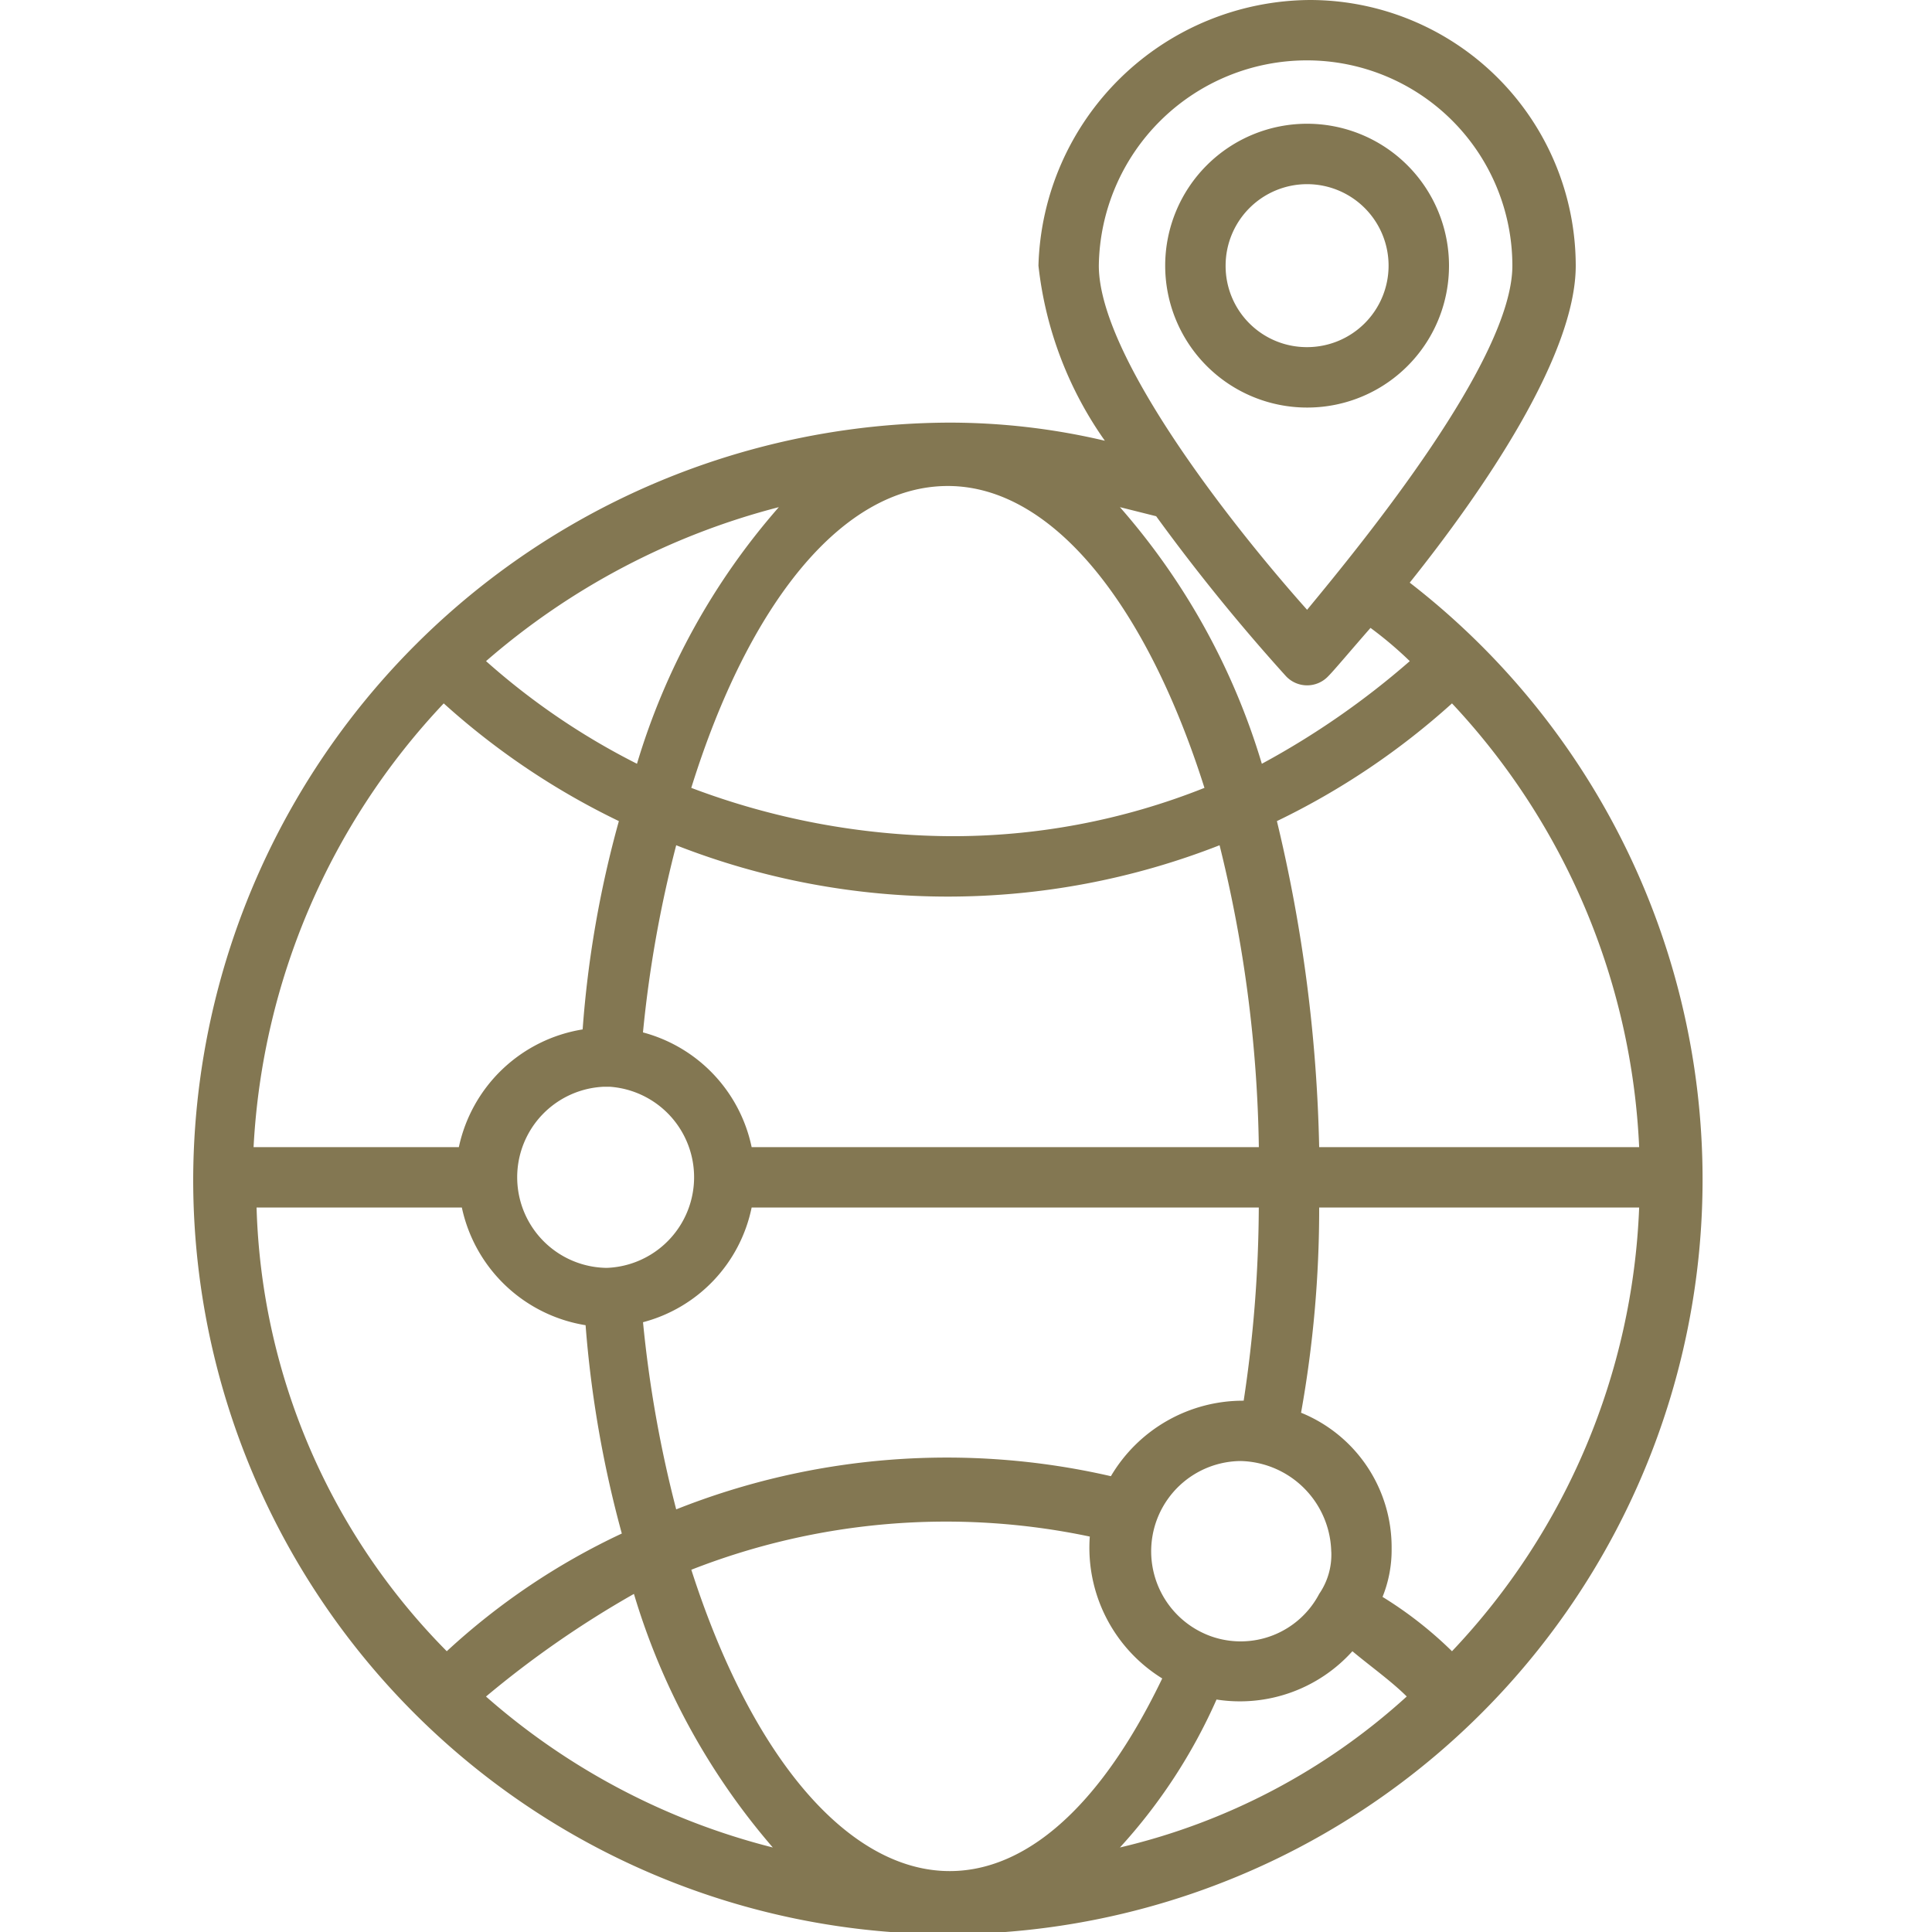 <svg xmlns="http://www.w3.org/2000/svg" xmlns:xlink="http://www.w3.org/1999/xlink" width="40" height="40" viewBox="0 0 40 40"><defs><clipPath id="clip-path"><rect id="Rectangle_8199" data-name="Rectangle 8199" width="40" height="40" transform="translate(396)" fill="#837752"></rect></clipPath><clipPath id="clip-path-2"><rect id="Rectangle_8198" data-name="Rectangle 8198" width="31.25" height="40" fill="#837752"></rect></clipPath></defs><g id="Mask_Group_25" data-name="Mask Group 25" transform="translate(-396)" clip-path="url(#clip-path)"><g id="Group_21451" data-name="Group 21451" transform="translate(400)" clip-path="url(#clip-path-2)"><path id="Path_43614" data-name="Path 43614" d="M0,24.375A15.625,15.625,0,1,0,25.187,12.063c1.5-1.875,3.437-4.687,3.437-6.563a5.508,5.508,0,0,0-5.5-5.5A5.658,5.658,0,0,0,17.5,5.5a7.749,7.749,0,0,0,1.375,3.625,14.029,14.029,0,0,0-3.25-.375A15.71,15.71,0,0,0,0,24.375M24.375,13a7.941,7.941,0,0,1,.813.688,16.8,16.8,0,0,1-3.063,2.125A14.243,14.243,0,0,0,19.187,10.5l.75.188A40.092,40.092,0,0,0,22.625,14a.6.6,0,0,0,.875,0C23.625,13.875,23.937,13.5,24.375,13Zm5.562,12a14.142,14.142,0,0,1-3.875,9.187,8.161,8.161,0,0,0-1.438-1.125,2.591,2.591,0,0,0,.188-1,3.006,3.006,0,0,0-1.875-2.813A23.864,23.864,0,0,0,23.312,25ZM19.187,38.25a11.329,11.329,0,0,0,2-3.063,3.133,3.133,0,0,0,2.813-1c.375.313.813.625,1.125.937a13.351,13.351,0,0,1-5.937,3.126M6.062,35.125A20.621,20.621,0,0,1,9.125,33,14.265,14.265,0,0,0,12,38.25,14.278,14.278,0,0,1,6.062,35.125ZM1.312,25h4.25a3.13,3.13,0,0,0,2.562,2.437,23.016,23.016,0,0,0,.75,4.313A14.206,14.206,0,0,0,5.25,34.187,13.606,13.606,0,0,1,1.312,25ZM5.187,14.563A15.361,15.361,0,0,0,8.813,17a22.1,22.1,0,0,0-.75,4.313A3.131,3.131,0,0,0,5.5,23.75H1.25A14.484,14.484,0,0,1,5.187,14.563ZM12.125,10.5a14.243,14.243,0,0,0-2.937,5.313,14.534,14.534,0,0,1-3.125-2.125A14.926,14.926,0,0,1,12.125,10.5Zm7.938,24.25c-3.125,6.5-7.562,4.562-9.75-2.25a14.449,14.449,0,0,1,8.25-.687A3.181,3.181,0,0,0,20.062,34.75Zm3.5-2.626a1.432,1.432,0,0,1-.25.875,1.836,1.836,0,0,1-2.25.875,1.869,1.869,0,0,1,.625-3.625A1.922,1.922,0,0,1,23.562,32.125Zm-15-5.874A1.876,1.876,0,0,1,8.5,22.5h.125a1.878,1.878,0,0,1-.062,3.75M21.75,29h0A3.175,3.175,0,0,0,19,30.563a15.167,15.167,0,0,0-9,.687,24.986,24.986,0,0,1-.687-3.875A3.1,3.1,0,0,0,11.562,25h10.5a27.312,27.312,0,0,1-.313,4M11.562,23.75a3.118,3.118,0,0,0-2.25-2.375A24.981,24.981,0,0,1,10,17.5a15.415,15.415,0,0,0,11.25,0,27.5,27.5,0,0,1,.813,6.25Zm4.062-6.438a15.412,15.412,0,0,1-5.312-1c1.187-3.813,3.125-6.25,5.312-6.25s4.125,2.5,5.313,6.25a14.073,14.073,0,0,1-5.313,1M29.937,23.75H23.312A31.534,31.534,0,0,0,22.437,17a15.361,15.361,0,0,0,3.625-2.437,14.369,14.369,0,0,1,3.875,9.187M23.062,1.25a4.254,4.254,0,0,1,4.25,4.25c0,1.938-3.062,5.688-4.25,7.125C21.5,10.875,18.75,7.375,18.75,5.5a4.309,4.309,0,0,1,4.313-4.25" transform="translate(0)" fill="#837752"></path><path id="Path_43615" data-name="Path 43615" d="M41.093,7.422a2.938,2.938,0,1,0-2.938,2.938,2.934,2.934,0,0,0,2.938-2.938m-4.625,0a1.687,1.687,0,1,1,1.687,1.687,1.68,1.68,0,0,1-1.687-1.687" transform="translate(-15.093 -1.922)" fill="#837752"></path></g></g></svg>